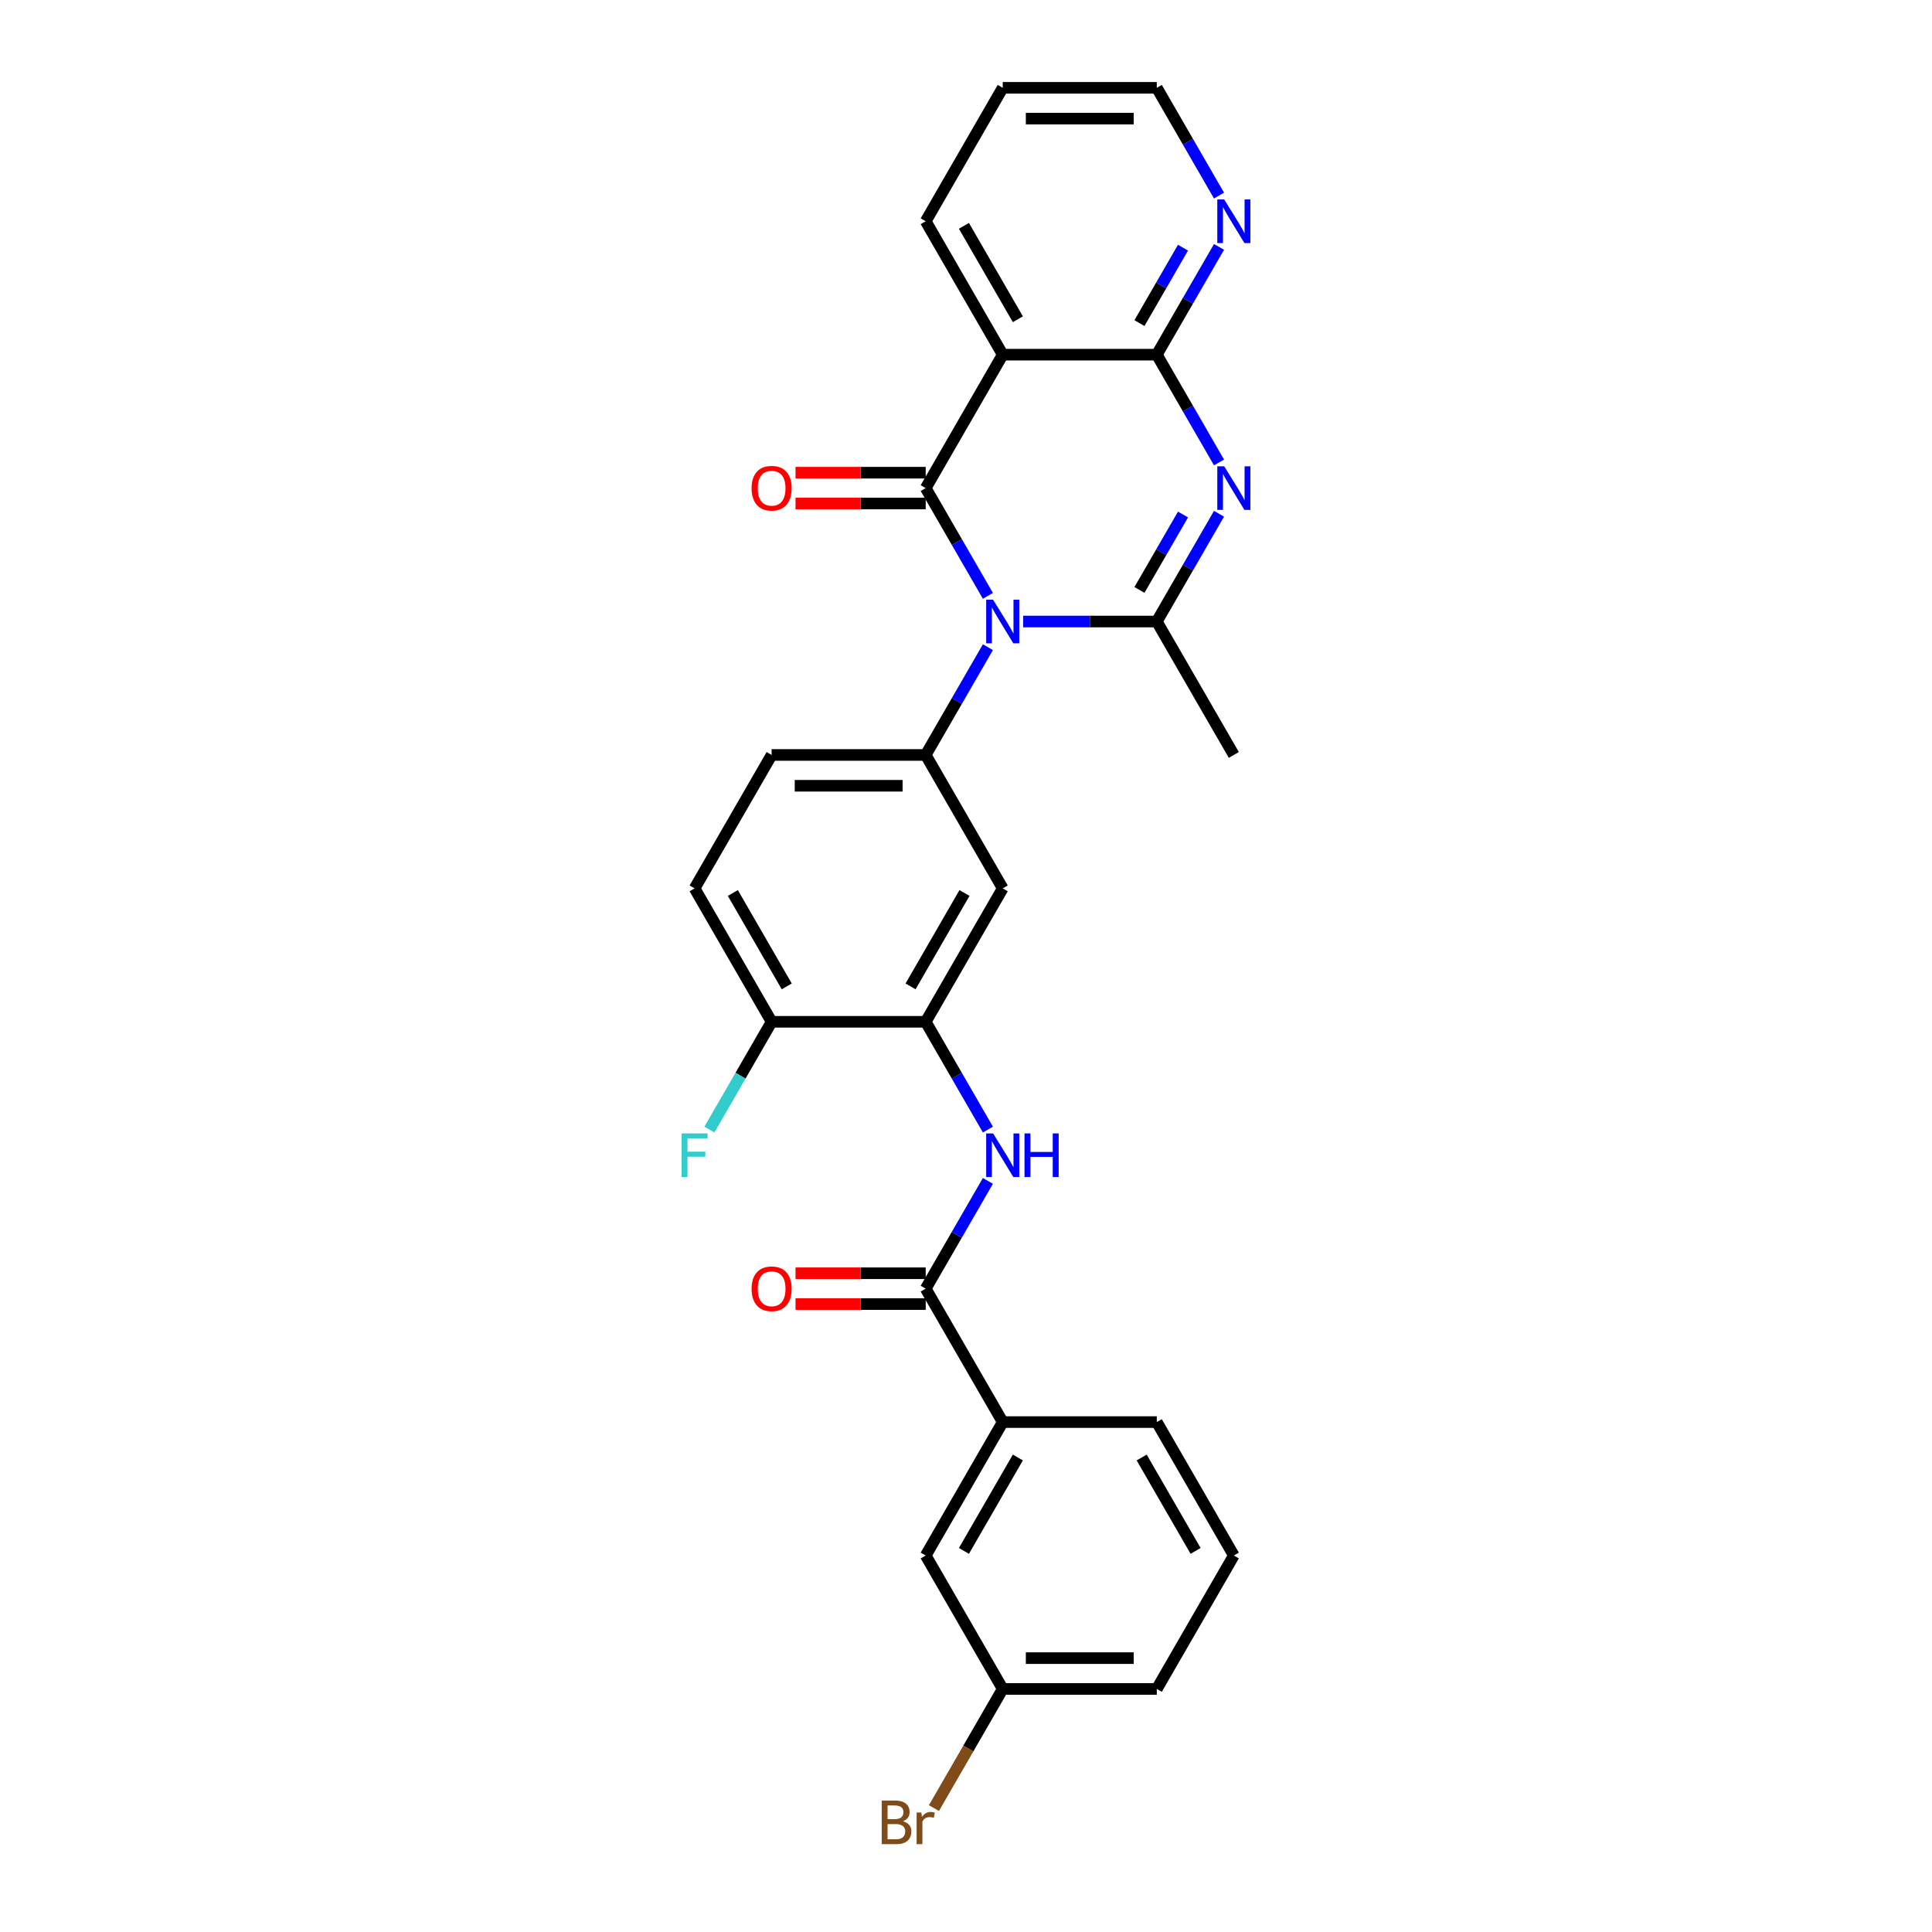 <?xml version='1.0' encoding='iso-8859-1'?>
<svg version='1.1' baseProfile='full'
              xmlns='http://www.w3.org/2000/svg'
                      xmlns:rdkit='http://www.rdkit.org/xml'
                      xmlns:xlink='http://www.w3.org/1999/xlink'
                  xml:space='preserve'
width='1000px' height='1000px' viewBox='0 0 1000 1000'>
<!-- END OF HEADER -->
<rect style='opacity:1.0;fill:#FFFFFF;stroke:none' width='1000' height='1000' x='0' y='0'> </rect>
<path class='bond-0' d='M 511.341,308.415 L 495.24,280.527' style='fill:none;fill-rule:evenodd;stroke:#0000FF;stroke-width:6px;stroke-linecap:butt;stroke-linejoin:miter;stroke-opacity:1' />
<path class='bond-0' d='M 495.24,280.527 L 479.139,252.639' style='fill:none;fill-rule:evenodd;stroke:#000000;stroke-width:6px;stroke-linecap:butt;stroke-linejoin:miter;stroke-opacity:1' />
<path class='bond-2' d='M 529.57,321.7 L 564.163,321.7' style='fill:none;fill-rule:evenodd;stroke:#0000FF;stroke-width:6px;stroke-linecap:butt;stroke-linejoin:miter;stroke-opacity:1' />
<path class='bond-2' d='M 564.163,321.7 L 598.757,321.7' style='fill:none;fill-rule:evenodd;stroke:#000000;stroke-width:6px;stroke-linecap:butt;stroke-linejoin:miter;stroke-opacity:1' />
<path class='bond-5' d='M 511.341,334.986 L 495.24,362.874' style='fill:none;fill-rule:evenodd;stroke:#0000FF;stroke-width:6px;stroke-linecap:butt;stroke-linejoin:miter;stroke-opacity:1' />
<path class='bond-5' d='M 495.24,362.874 L 479.139,390.762' style='fill:none;fill-rule:evenodd;stroke:#000000;stroke-width:6px;stroke-linecap:butt;stroke-linejoin:miter;stroke-opacity:1' />
<path class='bond-3' d='M 479.139,252.639 L 519.011,183.577' style='fill:none;fill-rule:evenodd;stroke:#000000;stroke-width:6px;stroke-linecap:butt;stroke-linejoin:miter;stroke-opacity:1' />
<path class='bond-12' d='M 479.139,244.664 L 445.446,244.664' style='fill:none;fill-rule:evenodd;stroke:#000000;stroke-width:6px;stroke-linecap:butt;stroke-linejoin:miter;stroke-opacity:1' />
<path class='bond-12' d='M 445.446,244.664 L 411.754,244.664' style='fill:none;fill-rule:evenodd;stroke:#FF0000;stroke-width:6px;stroke-linecap:butt;stroke-linejoin:miter;stroke-opacity:1' />
<path class='bond-12' d='M 479.139,260.613 L 445.446,260.613' style='fill:none;fill-rule:evenodd;stroke:#000000;stroke-width:6px;stroke-linecap:butt;stroke-linejoin:miter;stroke-opacity:1' />
<path class='bond-12' d='M 445.446,260.613 L 411.754,260.613' style='fill:none;fill-rule:evenodd;stroke:#FF0000;stroke-width:6px;stroke-linecap:butt;stroke-linejoin:miter;stroke-opacity:1' />
<path class='bond-1' d='M 630.959,265.924 L 614.858,293.812' style='fill:none;fill-rule:evenodd;stroke:#0000FF;stroke-width:6px;stroke-linecap:butt;stroke-linejoin:miter;stroke-opacity:1' />
<path class='bond-1' d='M 614.858,293.812 L 598.757,321.7' style='fill:none;fill-rule:evenodd;stroke:#000000;stroke-width:6px;stroke-linecap:butt;stroke-linejoin:miter;stroke-opacity:1' />
<path class='bond-1' d='M 612.316,266.316 L 601.045,285.838' style='fill:none;fill-rule:evenodd;stroke:#0000FF;stroke-width:6px;stroke-linecap:butt;stroke-linejoin:miter;stroke-opacity:1' />
<path class='bond-1' d='M 601.045,285.838 L 589.775,305.359' style='fill:none;fill-rule:evenodd;stroke:#000000;stroke-width:6px;stroke-linecap:butt;stroke-linejoin:miter;stroke-opacity:1' />
<path class='bond-4' d='M 630.959,239.353 L 614.858,211.465' style='fill:none;fill-rule:evenodd;stroke:#0000FF;stroke-width:6px;stroke-linecap:butt;stroke-linejoin:miter;stroke-opacity:1' />
<path class='bond-4' d='M 614.858,211.465 L 598.757,183.577' style='fill:none;fill-rule:evenodd;stroke:#000000;stroke-width:6px;stroke-linecap:butt;stroke-linejoin:miter;stroke-opacity:1' />
<path class='bond-18' d='M 598.757,321.7 L 638.629,390.762' style='fill:none;fill-rule:evenodd;stroke:#000000;stroke-width:6px;stroke-linecap:butt;stroke-linejoin:miter;stroke-opacity:1' />
<path class='bond-21' d='M 519.011,183.577 L 479.139,114.516' style='fill:none;fill-rule:evenodd;stroke:#000000;stroke-width:6px;stroke-linecap:butt;stroke-linejoin:miter;stroke-opacity:1' />
<path class='bond-21' d='M 526.843,165.244 L 498.932,116.901' style='fill:none;fill-rule:evenodd;stroke:#000000;stroke-width:6px;stroke-linecap:butt;stroke-linejoin:miter;stroke-opacity:1' />
<path class='bond-28' d='M 519.011,183.577 L 598.757,183.577' style='fill:none;fill-rule:evenodd;stroke:#000000;stroke-width:6px;stroke-linecap:butt;stroke-linejoin:miter;stroke-opacity:1' />
<path class='bond-11' d='M 598.757,183.577 L 614.858,155.69' style='fill:none;fill-rule:evenodd;stroke:#000000;stroke-width:6px;stroke-linecap:butt;stroke-linejoin:miter;stroke-opacity:1' />
<path class='bond-11' d='M 614.858,155.69 L 630.959,127.802' style='fill:none;fill-rule:evenodd;stroke:#0000FF;stroke-width:6px;stroke-linecap:butt;stroke-linejoin:miter;stroke-opacity:1' />
<path class='bond-11' d='M 589.775,167.237 L 601.045,147.715' style='fill:none;fill-rule:evenodd;stroke:#000000;stroke-width:6px;stroke-linecap:butt;stroke-linejoin:miter;stroke-opacity:1' />
<path class='bond-11' d='M 601.045,147.715 L 612.316,128.193' style='fill:none;fill-rule:evenodd;stroke:#0000FF;stroke-width:6px;stroke-linecap:butt;stroke-linejoin:miter;stroke-opacity:1' />
<path class='bond-9' d='M 479.139,390.762 L 519.011,459.823' style='fill:none;fill-rule:evenodd;stroke:#000000;stroke-width:6px;stroke-linecap:butt;stroke-linejoin:miter;stroke-opacity:1' />
<path class='bond-14' d='M 479.139,390.762 L 399.393,390.762' style='fill:none;fill-rule:evenodd;stroke:#000000;stroke-width:6px;stroke-linecap:butt;stroke-linejoin:miter;stroke-opacity:1' />
<path class='bond-14' d='M 467.177,406.711 L 411.355,406.711' style='fill:none;fill-rule:evenodd;stroke:#000000;stroke-width:6px;stroke-linecap:butt;stroke-linejoin:miter;stroke-opacity:1' />
<path class='bond-6' d='M 479.139,667.008 L 495.24,639.12' style='fill:none;fill-rule:evenodd;stroke:#000000;stroke-width:6px;stroke-linecap:butt;stroke-linejoin:miter;stroke-opacity:1' />
<path class='bond-6' d='M 495.24,639.12 L 511.341,611.232' style='fill:none;fill-rule:evenodd;stroke:#0000FF;stroke-width:6px;stroke-linecap:butt;stroke-linejoin:miter;stroke-opacity:1' />
<path class='bond-10' d='M 479.139,667.008 L 519.011,736.069' style='fill:none;fill-rule:evenodd;stroke:#000000;stroke-width:6px;stroke-linecap:butt;stroke-linejoin:miter;stroke-opacity:1' />
<path class='bond-15' d='M 479.139,659.033 L 445.446,659.033' style='fill:none;fill-rule:evenodd;stroke:#000000;stroke-width:6px;stroke-linecap:butt;stroke-linejoin:miter;stroke-opacity:1' />
<path class='bond-15' d='M 445.446,659.033 L 411.754,659.033' style='fill:none;fill-rule:evenodd;stroke:#FF0000;stroke-width:6px;stroke-linecap:butt;stroke-linejoin:miter;stroke-opacity:1' />
<path class='bond-15' d='M 479.139,674.982 L 445.446,674.982' style='fill:none;fill-rule:evenodd;stroke:#000000;stroke-width:6px;stroke-linecap:butt;stroke-linejoin:miter;stroke-opacity:1' />
<path class='bond-15' d='M 445.446,674.982 L 411.754,674.982' style='fill:none;fill-rule:evenodd;stroke:#FF0000;stroke-width:6px;stroke-linecap:butt;stroke-linejoin:miter;stroke-opacity:1' />
<path class='bond-7' d='M 511.341,584.661 L 495.24,556.773' style='fill:none;fill-rule:evenodd;stroke:#0000FF;stroke-width:6px;stroke-linecap:butt;stroke-linejoin:miter;stroke-opacity:1' />
<path class='bond-7' d='M 495.24,556.773 L 479.139,528.885' style='fill:none;fill-rule:evenodd;stroke:#000000;stroke-width:6px;stroke-linecap:butt;stroke-linejoin:miter;stroke-opacity:1' />
<path class='bond-8' d='M 479.139,528.885 L 519.011,459.823' style='fill:none;fill-rule:evenodd;stroke:#000000;stroke-width:6px;stroke-linecap:butt;stroke-linejoin:miter;stroke-opacity:1' />
<path class='bond-8' d='M 471.307,510.551 L 499.218,462.208' style='fill:none;fill-rule:evenodd;stroke:#000000;stroke-width:6px;stroke-linecap:butt;stroke-linejoin:miter;stroke-opacity:1' />
<path class='bond-29' d='M 479.139,528.885 L 399.393,528.885' style='fill:none;fill-rule:evenodd;stroke:#000000;stroke-width:6px;stroke-linecap:butt;stroke-linejoin:miter;stroke-opacity:1' />
<path class='bond-16' d='M 519.011,736.069 L 479.139,805.131' style='fill:none;fill-rule:evenodd;stroke:#000000;stroke-width:6px;stroke-linecap:butt;stroke-linejoin:miter;stroke-opacity:1' />
<path class='bond-16' d='M 526.843,754.403 L 498.932,802.746' style='fill:none;fill-rule:evenodd;stroke:#000000;stroke-width:6px;stroke-linecap:butt;stroke-linejoin:miter;stroke-opacity:1' />
<path class='bond-23' d='M 519.011,736.069 L 598.757,736.069' style='fill:none;fill-rule:evenodd;stroke:#000000;stroke-width:6px;stroke-linecap:butt;stroke-linejoin:miter;stroke-opacity:1' />
<path class='bond-25' d='M 630.959,101.23 L 614.858,73.343' style='fill:none;fill-rule:evenodd;stroke:#0000FF;stroke-width:6px;stroke-linecap:butt;stroke-linejoin:miter;stroke-opacity:1' />
<path class='bond-25' d='M 614.858,73.343 L 598.757,45.455' style='fill:none;fill-rule:evenodd;stroke:#000000;stroke-width:6px;stroke-linecap:butt;stroke-linejoin:miter;stroke-opacity:1' />
<path class='bond-13' d='M 399.393,528.885 L 359.521,459.823' style='fill:none;fill-rule:evenodd;stroke:#000000;stroke-width:6px;stroke-linecap:butt;stroke-linejoin:miter;stroke-opacity:1' />
<path class='bond-13' d='M 407.225,510.551 L 379.314,462.208' style='fill:none;fill-rule:evenodd;stroke:#000000;stroke-width:6px;stroke-linecap:butt;stroke-linejoin:miter;stroke-opacity:1' />
<path class='bond-20' d='M 399.393,528.885 L 383.292,556.773' style='fill:none;fill-rule:evenodd;stroke:#000000;stroke-width:6px;stroke-linecap:butt;stroke-linejoin:miter;stroke-opacity:1' />
<path class='bond-20' d='M 383.292,556.773 L 367.191,584.661' style='fill:none;fill-rule:evenodd;stroke:#33CCCC;stroke-width:6px;stroke-linecap:butt;stroke-linejoin:miter;stroke-opacity:1' />
<path class='bond-17' d='M 399.393,390.762 L 359.521,459.823' style='fill:none;fill-rule:evenodd;stroke:#000000;stroke-width:6px;stroke-linecap:butt;stroke-linejoin:miter;stroke-opacity:1' />
<path class='bond-19' d='M 479.139,805.131 L 519.011,874.192' style='fill:none;fill-rule:evenodd;stroke:#000000;stroke-width:6px;stroke-linecap:butt;stroke-linejoin:miter;stroke-opacity:1' />
<path class='bond-22' d='M 519.011,874.192 L 501.207,905.031' style='fill:none;fill-rule:evenodd;stroke:#000000;stroke-width:6px;stroke-linecap:butt;stroke-linejoin:miter;stroke-opacity:1' />
<path class='bond-22' d='M 501.207,905.031 L 483.402,935.869' style='fill:none;fill-rule:evenodd;stroke:#7F4C19;stroke-width:6px;stroke-linecap:butt;stroke-linejoin:miter;stroke-opacity:1' />
<path class='bond-31' d='M 519.011,874.192 L 598.757,874.192' style='fill:none;fill-rule:evenodd;stroke:#000000;stroke-width:6px;stroke-linecap:butt;stroke-linejoin:miter;stroke-opacity:1' />
<path class='bond-31' d='M 530.973,858.243 L 586.795,858.243' style='fill:none;fill-rule:evenodd;stroke:#000000;stroke-width:6px;stroke-linecap:butt;stroke-linejoin:miter;stroke-opacity:1' />
<path class='bond-27' d='M 479.139,114.516 L 519.011,45.455' style='fill:none;fill-rule:evenodd;stroke:#000000;stroke-width:6px;stroke-linecap:butt;stroke-linejoin:miter;stroke-opacity:1' />
<path class='bond-24' d='M 598.757,736.069 L 638.629,805.131' style='fill:none;fill-rule:evenodd;stroke:#000000;stroke-width:6px;stroke-linecap:butt;stroke-linejoin:miter;stroke-opacity:1' />
<path class='bond-24' d='M 590.925,754.403 L 618.836,802.746' style='fill:none;fill-rule:evenodd;stroke:#000000;stroke-width:6px;stroke-linecap:butt;stroke-linejoin:miter;stroke-opacity:1' />
<path class='bond-26' d='M 638.629,805.131 L 598.757,874.192' style='fill:none;fill-rule:evenodd;stroke:#000000;stroke-width:6px;stroke-linecap:butt;stroke-linejoin:miter;stroke-opacity:1' />
<path class='bond-30' d='M 598.757,45.455 L 519.011,45.455' style='fill:none;fill-rule:evenodd;stroke:#000000;stroke-width:6px;stroke-linecap:butt;stroke-linejoin:miter;stroke-opacity:1' />
<path class='bond-30' d='M 586.795,61.404 L 530.973,61.404' style='fill:none;fill-rule:evenodd;stroke:#000000;stroke-width:6px;stroke-linecap:butt;stroke-linejoin:miter;stroke-opacity:1' />
<path  class='atom-0' d='M 514.019 310.408
L 521.42 322.37
Q 522.153 323.55, 523.333 325.688
Q 524.514 327.825, 524.578 327.952
L 524.578 310.408
L 527.576 310.408
L 527.576 332.992
L 524.482 332.992
L 516.539 319.914
Q 515.614 318.383, 514.625 316.629
Q 513.668 314.874, 513.381 314.332
L 513.381 332.992
L 510.447 332.992
L 510.447 310.408
L 514.019 310.408
' fill='#0000FF'/>
<path  class='atom-2' d='M 633.637 241.347
L 641.038 253.309
Q 641.771 254.489, 642.951 256.626
Q 644.132 258.763, 644.195 258.891
L 644.195 241.347
L 647.194 241.347
L 647.194 263.931
L 644.1 263.931
L 636.157 250.853
Q 635.232 249.322, 634.243 247.567
Q 633.286 245.813, 632.999 245.27
L 632.999 263.931
L 630.065 263.931
L 630.065 241.347
L 633.637 241.347
' fill='#0000FF'/>
<path  class='atom-8' d='M 514.019 586.654
L 521.42 598.616
Q 522.153 599.796, 523.333 601.933
Q 524.514 604.071, 524.578 604.198
L 524.578 586.654
L 527.576 586.654
L 527.576 609.238
L 524.482 609.238
L 516.539 596.16
Q 515.614 594.629, 514.625 592.874
Q 513.668 591.12, 513.381 590.578
L 513.381 609.238
L 510.447 609.238
L 510.447 586.654
L 514.019 586.654
' fill='#0000FF'/>
<path  class='atom-8' d='M 530.287 586.654
L 533.349 586.654
L 533.349 596.256
L 544.897 596.256
L 544.897 586.654
L 547.959 586.654
L 547.959 609.238
L 544.897 609.238
L 544.897 598.807
L 533.349 598.807
L 533.349 609.238
L 530.287 609.238
L 530.287 586.654
' fill='#0000FF'/>
<path  class='atom-12' d='M 633.637 103.224
L 641.038 115.186
Q 641.771 116.366, 642.951 118.503
Q 644.132 120.64, 644.195 120.768
L 644.195 103.224
L 647.194 103.224
L 647.194 125.808
L 644.1 125.808
L 636.157 112.73
Q 635.232 111.199, 634.243 109.444
Q 633.286 107.69, 632.999 107.148
L 632.999 125.808
L 630.065 125.808
L 630.065 103.224
L 633.637 103.224
' fill='#0000FF'/>
<path  class='atom-13' d='M 389.026 252.703
Q 389.026 247.28, 391.706 244.25
Q 394.385 241.219, 399.393 241.219
Q 404.401 241.219, 407.081 244.25
Q 409.76 247.28, 409.76 252.703
Q 409.76 258.189, 407.049 261.315
Q 404.338 264.409, 399.393 264.409
Q 394.417 264.409, 391.706 261.315
Q 389.026 258.221, 389.026 252.703
M 399.393 261.857
Q 402.838 261.857, 404.688 259.561
Q 406.57 257.232, 406.57 252.703
Q 406.57 248.269, 404.688 246.036
Q 402.838 243.771, 399.393 243.771
Q 395.948 243.771, 394.066 246.004
Q 392.216 248.237, 392.216 252.703
Q 392.216 257.264, 394.066 259.561
Q 395.948 261.857, 399.393 261.857
' fill='#FF0000'/>
<path  class='atom-16' d='M 389.026 667.071
Q 389.026 661.649, 391.706 658.618
Q 394.385 655.588, 399.393 655.588
Q 404.401 655.588, 407.081 658.618
Q 409.76 661.649, 409.76 667.071
Q 409.76 672.558, 407.049 675.684
Q 404.338 678.778, 399.393 678.778
Q 394.417 678.778, 391.706 675.684
Q 389.026 672.59, 389.026 667.071
M 399.393 676.226
Q 402.838 676.226, 404.688 673.93
Q 406.57 671.601, 406.57 667.071
Q 406.57 662.638, 404.688 660.405
Q 402.838 658.14, 399.393 658.14
Q 395.948 658.14, 394.066 660.373
Q 392.216 662.606, 392.216 667.071
Q 392.216 671.633, 394.066 673.93
Q 395.948 676.226, 399.393 676.226
' fill='#FF0000'/>
<path  class='atom-21' d='M 352.806 586.654
L 366.235 586.654
L 366.235 589.238
L 355.836 589.238
L 355.836 596.096
L 365.087 596.096
L 365.087 598.712
L 355.836 598.712
L 355.836 609.238
L 352.806 609.238
L 352.806 586.654
' fill='#33CCCC'/>
<path  class='atom-23' d='M 467.352 942.679
Q 469.521 943.285, 470.606 944.625
Q 471.722 945.933, 471.722 947.879
Q 471.722 951.005, 469.713 952.791
Q 467.735 954.545, 463.971 954.545
L 456.379 954.545
L 456.379 931.962
L 463.046 931.962
Q 466.906 931.962, 468.851 933.525
Q 470.797 935.088, 470.797 937.958
Q 470.797 941.372, 467.352 942.679
M 459.41 934.513
L 459.41 941.595
L 463.046 941.595
Q 465.279 941.595, 466.427 940.702
Q 467.607 939.777, 467.607 937.958
Q 467.607 934.513, 463.046 934.513
L 459.41 934.513
M 463.971 951.994
Q 466.172 951.994, 467.352 950.941
Q 468.533 949.888, 468.533 947.879
Q 468.533 946.029, 467.225 945.104
Q 465.949 944.147, 463.493 944.147
L 459.41 944.147
L 459.41 951.994
L 463.971 951.994
' fill='#7F4C19'/>
<path  class='atom-23' d='M 476.858 938.15
L 477.209 940.415
Q 478.931 937.863, 481.738 937.863
Q 482.631 937.863, 483.844 938.182
L 483.365 940.861
Q 481.994 940.542, 481.228 940.542
Q 479.888 940.542, 478.995 941.084
Q 478.134 941.595, 477.432 942.839
L 477.432 954.545
L 474.434 954.545
L 474.434 938.15
L 476.858 938.15
' fill='#7F4C19'/>
</svg>
